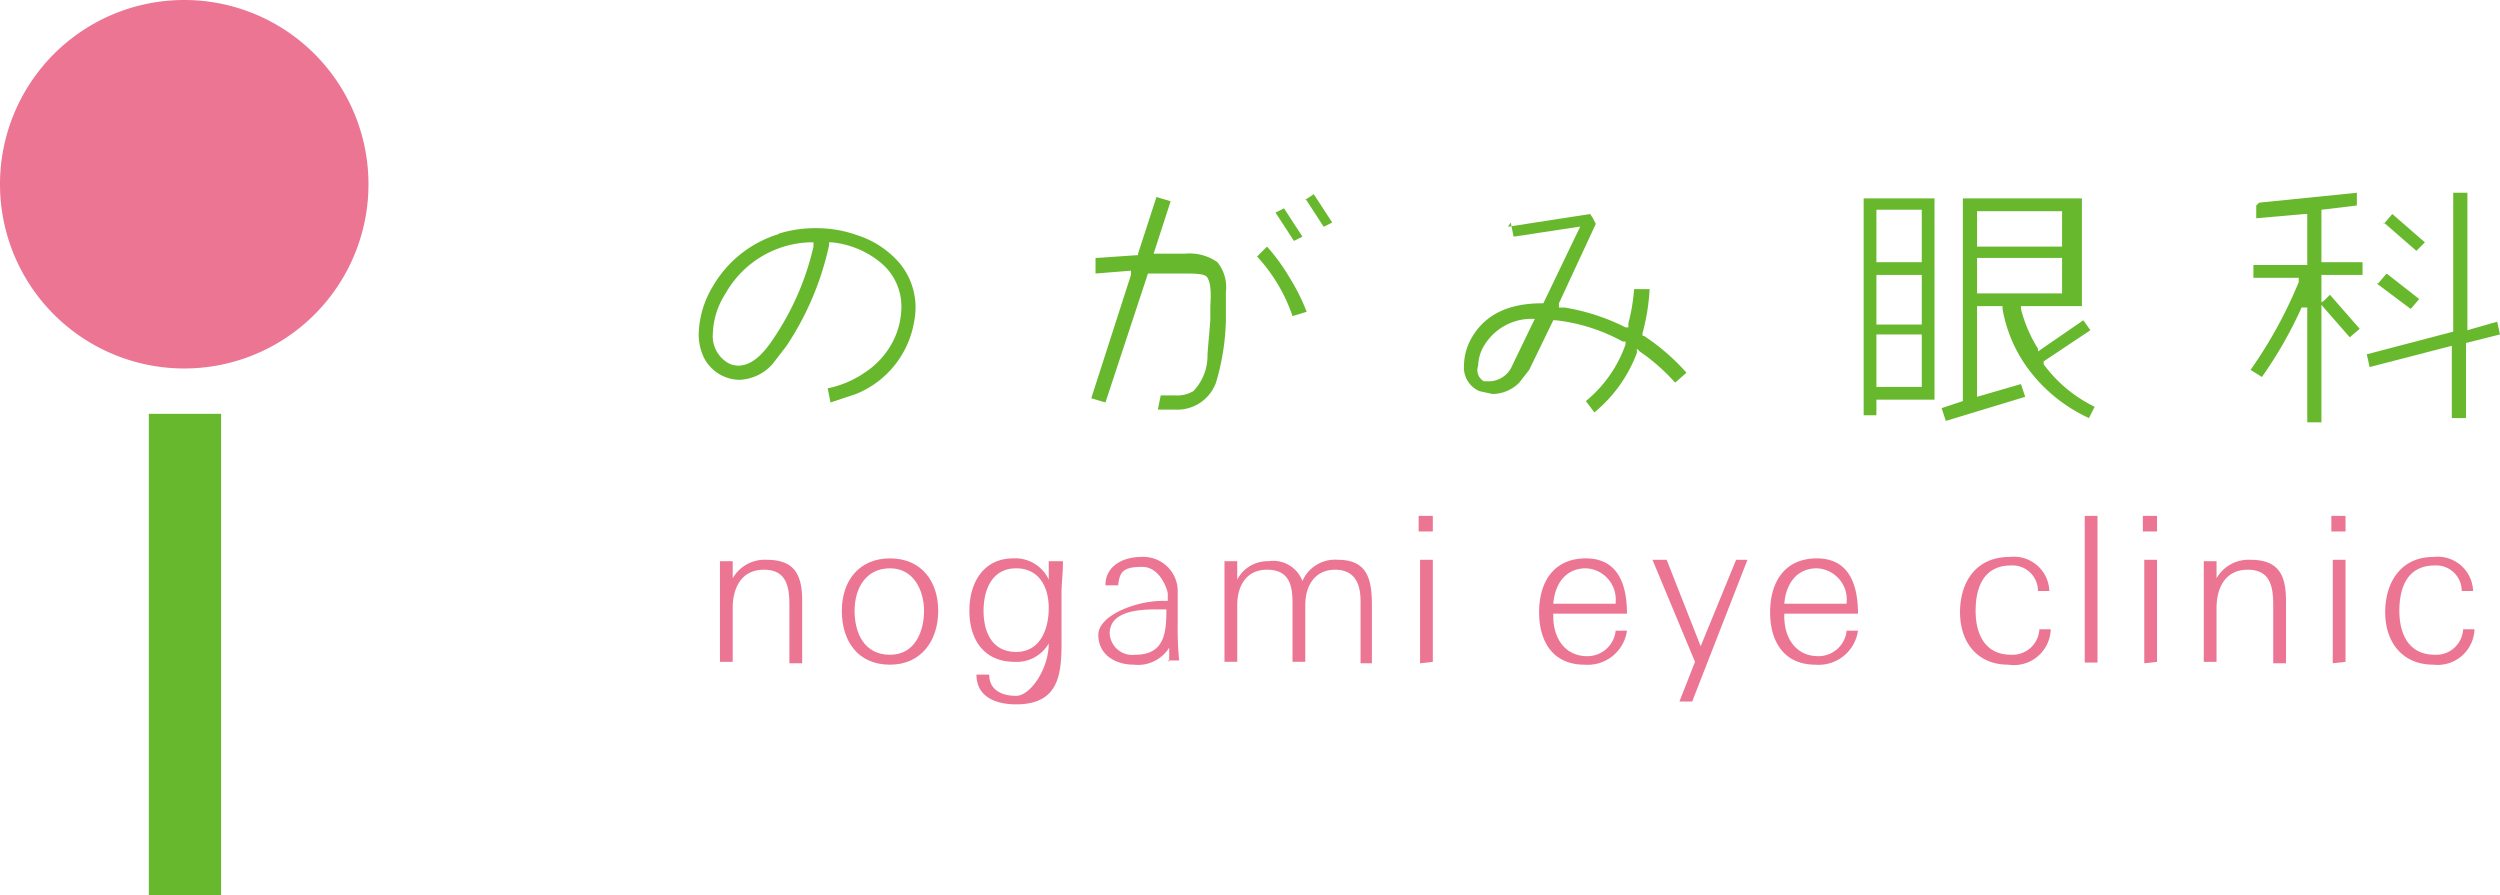 <svg xmlns="http://www.w3.org/2000/svg" width="223.433" height="80" viewBox="0 0 223.433 80">
  <g id="logo" transform="translate(88.2 31.58)">
    <g id="グループ_1" data-name="グループ 1" transform="translate(-88.2 -31.58)">
      <path id="パス_1" data-name="パス 1" d="M57.006,48.747V43.554c0-1.647-.253-3.167-2.28-3.167s-2.787,1.647-2.787,3.42v4.813H50.8V39.628h1.14v1.52A3.293,3.293,0,0,1,54.98,39.5c2.533,0,3.167,1.393,3.167,3.673v5.573Z" transform="translate(13.545 10.531)" fill="#eb7592"/>
      <path id="パス_2" data-name="パス 2" d="M63.707,40.287c-2.153,0-3.167,1.773-3.167,3.8s.887,3.927,3.167,3.927,3.04-2.153,3.04-3.927S65.86,40.287,63.707,40.287Zm0,8.613c-2.913,0-4.307-2.153-4.307-4.813S60.92,39.4,63.707,39.4s4.307,2.027,4.307,4.687S66.493,48.9,63.707,48.9" transform="translate(15.837 10.505)" fill="#eb7592"/>
      <path id="パス_3" data-name="パス 3" d="M72.58,40.288c-2.153,0-2.913,1.9-2.913,3.8s.76,3.673,2.913,3.673,2.913-2.027,2.913-3.927S74.606,40.288,72.58,40.288Zm4.053,2.28v3.293c0,3.167.253,6.586-4.053,6.586-1.773,0-3.547-.633-3.547-2.66h1.14c0,1.393,1.14,1.9,2.407,1.9S75.493,49.281,75.493,47a3.293,3.293,0,0,1-3.04,1.647c-2.787,0-4.053-2.027-4.053-4.56S69.667,39.4,72.327,39.4a3.293,3.293,0,0,1,3.167,1.9V39.654H76.76c0,1.267-.127,1.9-.127,2.913" transform="translate(18.237 10.504)" fill="#eb7592"/>
      <path id="パス_4" data-name="パス 4" d="M82.693,43.987c-1.52,0-4.18.127-4.18,2.153a2.027,2.027,0,0,0,2.28,1.9c2.66,0,2.787-2.027,2.787-4.053Zm1.14,4.687V47.406a3.293,3.293,0,0,1-3.167,1.52c-1.647,0-3.167-.887-3.167-2.66s3.42-3.04,5.7-3.04h.507v-.633c0-.253-.633-2.407-2.28-2.407s-2.027.38-2.153,1.647h-1.14c0-1.773,1.647-2.533,3.167-2.533a3.074,3.074,0,0,1,3.293,3.167v2.66a30.651,30.651,0,0,0,.127,3.42H83.706" transform="translate(20.663 10.478)" fill="#eb7592"/>
      <path id="パス_5" data-name="パス 5" d="M98.56,48.749V43.175c0-1.52-.507-2.787-2.28-2.787s-2.66,1.393-2.66,3.167v5.066H92.48V43.3c0-1.647-.38-2.913-2.28-2.913s-2.66,1.52-2.66,3.167v5.066H86.4V39.629h1.14v1.647a3.04,3.04,0,0,1,2.787-1.647,2.787,2.787,0,0,1,3.04,1.773,3.167,3.167,0,0,1,3.167-1.9c2.66,0,3.04,1.773,3.04,4.053v5.193Z" transform="translate(23.036 10.529)" fill="#eb7592"/>
      <path id="パス_6" data-name="パス 6" d="M100.227,49.573V40.327h1.14v9.12Zm-.127-11.78V36.4h1.267v1.393H100.1" transform="translate(26.689 9.705)" fill="#eb7592"/>
      <path id="パス_7" data-name="パス 7" d="M115.44,43.327a2.787,2.787,0,0,0-2.66-3.04c-1.9,0-2.787,1.52-2.913,3.167h5.573Zm-5.573,1.013v.253c0,1.9,1.013,3.547,3.04,3.547a2.533,2.533,0,0,0,2.533-2.28h1.013a3.547,3.547,0,0,1-3.8,3.04c-2.787,0-4.053-2.027-4.053-4.687s1.267-4.813,4.18-4.813,3.673,2.407,3.673,4.94H109.74" transform="translate(28.955 10.505)" fill="#eb7592"/>
      <path id="パス_8" data-name="パス 8" d="M120.147,52.166h-1.14L120.4,48.62l-3.8-9.12h1.267l3.04,7.726,3.167-7.726h1.013Z" transform="translate(31.088 10.532)" fill="#eb7592"/>
      <path id="パス_9" data-name="パス 9" d="M131.74,43.327a2.787,2.787,0,0,0-2.66-3.04c-1.9,0-2.787,1.52-2.913,3.167h5.573Zm-5.573,1.013v.253c0,1.9,1.013,3.547,3.04,3.547a2.533,2.533,0,0,0,2.533-2.28h1.013a3.547,3.547,0,0,1-3.8,3.04c-2.787,0-4.053-2.027-4.053-4.687s1.267-4.813,4.18-4.813,3.673,2.407,3.673,4.94H126.04" transform="translate(33.301 10.505)" fill="#eb7592"/>
      <path id="パス_10" data-name="パス 10" d="M142.607,48.931c-2.787,0-4.307-2.027-4.307-4.687s1.393-4.94,4.433-4.94a3.167,3.167,0,0,1,3.547,3.04h-1.013a2.28,2.28,0,0,0-2.407-2.28c-2.407,0-3.167,1.9-3.167,4.053s.887,3.927,3.167,3.927a2.407,2.407,0,0,0,2.533-2.28h1.013a3.293,3.293,0,0,1-3.8,3.167Z" transform="translate(36.874 10.473)" fill="#eb7592"/>
      <rect id="長方形_1" data-name="長方形 1" width="1.14" height="13.11" transform="translate(186.32 46.105)" fill="#eb7592"/>
      <path id="パス_11" data-name="パス 11" d="M151.327,49.573V40.327h1.14v9.12Zm-.127-11.78V36.4h1.267v1.393H151.2" transform="translate(40.314 9.705)" fill="#eb7592"/>
      <path id="パス_12" data-name="パス 12" d="M161.706,48.747V43.554c0-1.647-.253-3.167-2.28-3.167s-2.787,1.647-2.787,3.42v4.813H155.5V39.628h1.14v1.52a3.293,3.293,0,0,1,3.04-1.647c2.533,0,3.167,1.393,3.167,3.673v5.573Z" transform="translate(41.46 10.531)" fill="#eb7592"/>
      <path id="パス_13" data-name="パス 13" d="M164.627,49.573V40.327h1.14v9.12Zm-.127-11.78V36.4h1.267v1.393H164.5" transform="translate(43.86 9.705)" fill="#eb7592"/>
      <path id="パス_14" data-name="パス 14" d="M172.607,48.931c-2.787,0-4.307-2.027-4.307-4.687s1.393-4.94,4.307-4.94a3.167,3.167,0,0,1,3.547,3.04H175.14a2.28,2.28,0,0,0-2.407-2.28c-2.407,0-3.167,1.9-3.167,4.053s.887,3.927,3.167,3.927a2.407,2.407,0,0,0,2.533-2.28h1.013a3.293,3.293,0,0,1-3.673,3.167Z" transform="translate(44.873 10.473)" fill="#eb7592"/>
      <path id="パス_15" data-name="パス 15" d="M50.567,25.473a6.966,6.966,0,0,1,1.14-3.547,8.993,8.993,0,0,1,7.473-4.56h.38v.38a24.446,24.446,0,0,1-3.673,8.36q-1.52,2.28-3.04,2.28a1.9,1.9,0,0,1-1.14-.38,2.787,2.787,0,0,1-1.14-2.533Zm5.953-8.866h0a10.26,10.26,0,0,0-5.953,4.687A8.613,8.613,0,0,0,49.3,25.6a4.813,4.813,0,0,0,.507,2.153,3.621,3.621,0,0,0,3.167,1.9,4.18,4.18,0,0,0,2.913-1.393l1.267-1.647a26.219,26.219,0,0,0,3.8-8.993v-.253h.253a8.106,8.106,0,0,1,4.307,1.773,5.067,5.067,0,0,1,1.9,4.053,6.84,6.84,0,0,1-.76,3.04A7.347,7.347,0,0,1,64.12,29.02a8.993,8.993,0,0,1-3.293,1.393l.253,1.267,2.28-.76a8.486,8.486,0,0,0,5.193-6.46,6.84,6.84,0,0,0,.127-1.14,6.207,6.207,0,0,0-1.393-4.053,8.36,8.36,0,0,0-3.8-2.533A10.893,10.893,0,0,0,59.94,16.1a11.146,11.146,0,0,0-3.547.507" transform="translate(13.145 4.292)" fill="#68b82e"/>
      <path id="パス_16" data-name="パス 16" d="M91.819,19.273a14.946,14.946,0,0,1,3.167,5.32l1.267-.38a17.857,17.857,0,0,0-1.52-3.04,17.1,17.1,0,0,0-2.027-2.787Zm1.647-3.927,1.647,2.533.76-.38-1.647-2.533-.76.38m-12.286,3.8h0l-3.673.253H77.38v1.393l3.167-.253v.38L77,31.939l1.267.38,3.8-11.526h3.42c1.393,0,1.773.127,1.9.38s.38.633.253,2.533v1.267c-.127,1.647-.253,2.787-.253,3.293a4.56,4.56,0,0,1-1.267,3.04,2.913,2.913,0,0,1-1.647.38H83.206l-.253,1.267h1.52a3.673,3.673,0,0,0,3.673-2.407,21.027,21.027,0,0,0,.887-5.573V22.44a3.547,3.547,0,0,0-.76-2.66,4.306,4.306,0,0,0-2.913-.76H82.573l1.52-4.687-1.267-.38L81.18,19.02m14.946-4.94,1.647,2.533.76-.38L96.886,13.7l-.76.507" transform="translate(20.53 3.653)" fill="#68b82e"/>
      <path id="パス_17" data-name="パス 17" d="M104.568,28.653a3.673,3.673,0,0,1,.38-1.52,4.94,4.94,0,0,1,4.18-2.66h.507l-.253.507-1.773,3.673a2.28,2.28,0,0,1-1.9,1.393h-.633a1.14,1.14,0,0,1-.507-1.393Zm2.913-12.793.253,1.267,5.826-.887h.127l-.253.507-3.04,6.333h-.127q-4.75,0-6.46,3.42a5.067,5.067,0,0,0-.507,2.153,2.28,2.28,0,0,0,1.393,2.28l1.14.253a3.42,3.42,0,0,0,2.407-1.013l.887-1.14,2.153-4.433h.253a16.086,16.086,0,0,1,5.953,1.9h.253v.253a11.4,11.4,0,0,1-3.547,5.066l.76,1.013a12.54,12.54,0,0,0,3.8-5.32v-.38l.253.253a17.353,17.353,0,0,1,3.167,2.787l1.013-.887a19.126,19.126,0,0,0-3.8-3.293h-.127V25.74a18.493,18.493,0,0,0,.633-3.927H118.5a15.833,15.833,0,0,1-.507,3.04v.38h-.253a18.746,18.746,0,0,0-5.446-1.773h-.507v-.38l3.293-7.093-.253-.507-.253-.38-7.346,1.14" transform="translate(27.541 4.026)" fill="#68b82e"/>
      <path id="パス_18" data-name="パス 18" d="M132.64,30.619V26.186h4.053v4.687H132.64Zm0-5.573v-4.18h4.053V25.3H132.64v-.253m0-5.446V15.04h4.053v4.687H132.64v-.253M131.5,13.9V33.406h1.14V32.013h5.193V14.027H131.5m10.133,8.233V19.346h7.6v3.167h-7.6V22.26m0-4.18V15.167h7.6v3.167h-7.6V18.08m-1.267-4.053V32.139l-1.9.633.38,1.14,7.093-2.153-.38-1.14-3.927,1.14V23.653h2.28v.253a12.666,12.666,0,0,0,2.66,5.826,14.06,14.06,0,0,0,5.066,3.927l.507-1.013a12.287,12.287,0,0,1-4.56-3.8v-.253l4.18-2.787-.633-.887-4.053,2.787v-.253a12.412,12.412,0,0,1-1.52-3.547v-.253h5.446V14.027H140.873" transform="translate(35.061 3.706)" fill="#68b82e"/>
      <path id="パス_19" data-name="パス 19" d="M165.386,23.253l-.38.253,2.66,3.04.887-.76-2.66-3.04Zm4.687-1.52,3.04,2.28.76-.887-2.913-2.28-.76.887m.507-5.446,2.913,2.533.76-.76-2.913-2.533-.76.887m-11.4-1.647v1.14l4.307-.38h.253v4.56h-4.813v1.14h4.053v.38a40.151,40.151,0,0,1-4.307,7.853l1.013.633a37.114,37.114,0,0,0,3.547-6.206h.507v10.26h1.267V20.973h3.673v-1.14h-3.673V15.147l3.167-.38v-1.14l-8.74.887M176.913,13.5V26.04l-7.726,2.027.253,1.14,7.346-1.9v6.46h1.267V27.053l3.04-.76-.253-1.14-2.66.76V13.627h-1.267" transform="translate(42.34 3.599)" fill="#68b82e"/>
      <path id="パス_20" data-name="パス 20" d="M32.932,16.466A16.466,16.466,0,1,1,16.466,0,16.466,16.466,0,0,1,32.932,16.466Z" transform="translate(0 0)" fill="#eb7592"/>
      <rect id="長方形_2" data-name="長方形 2" width="6.46" height="43.015" transform="translate(13.3 36.985)" fill="#68b82e"/>
    </g>
  </g>
</svg>
